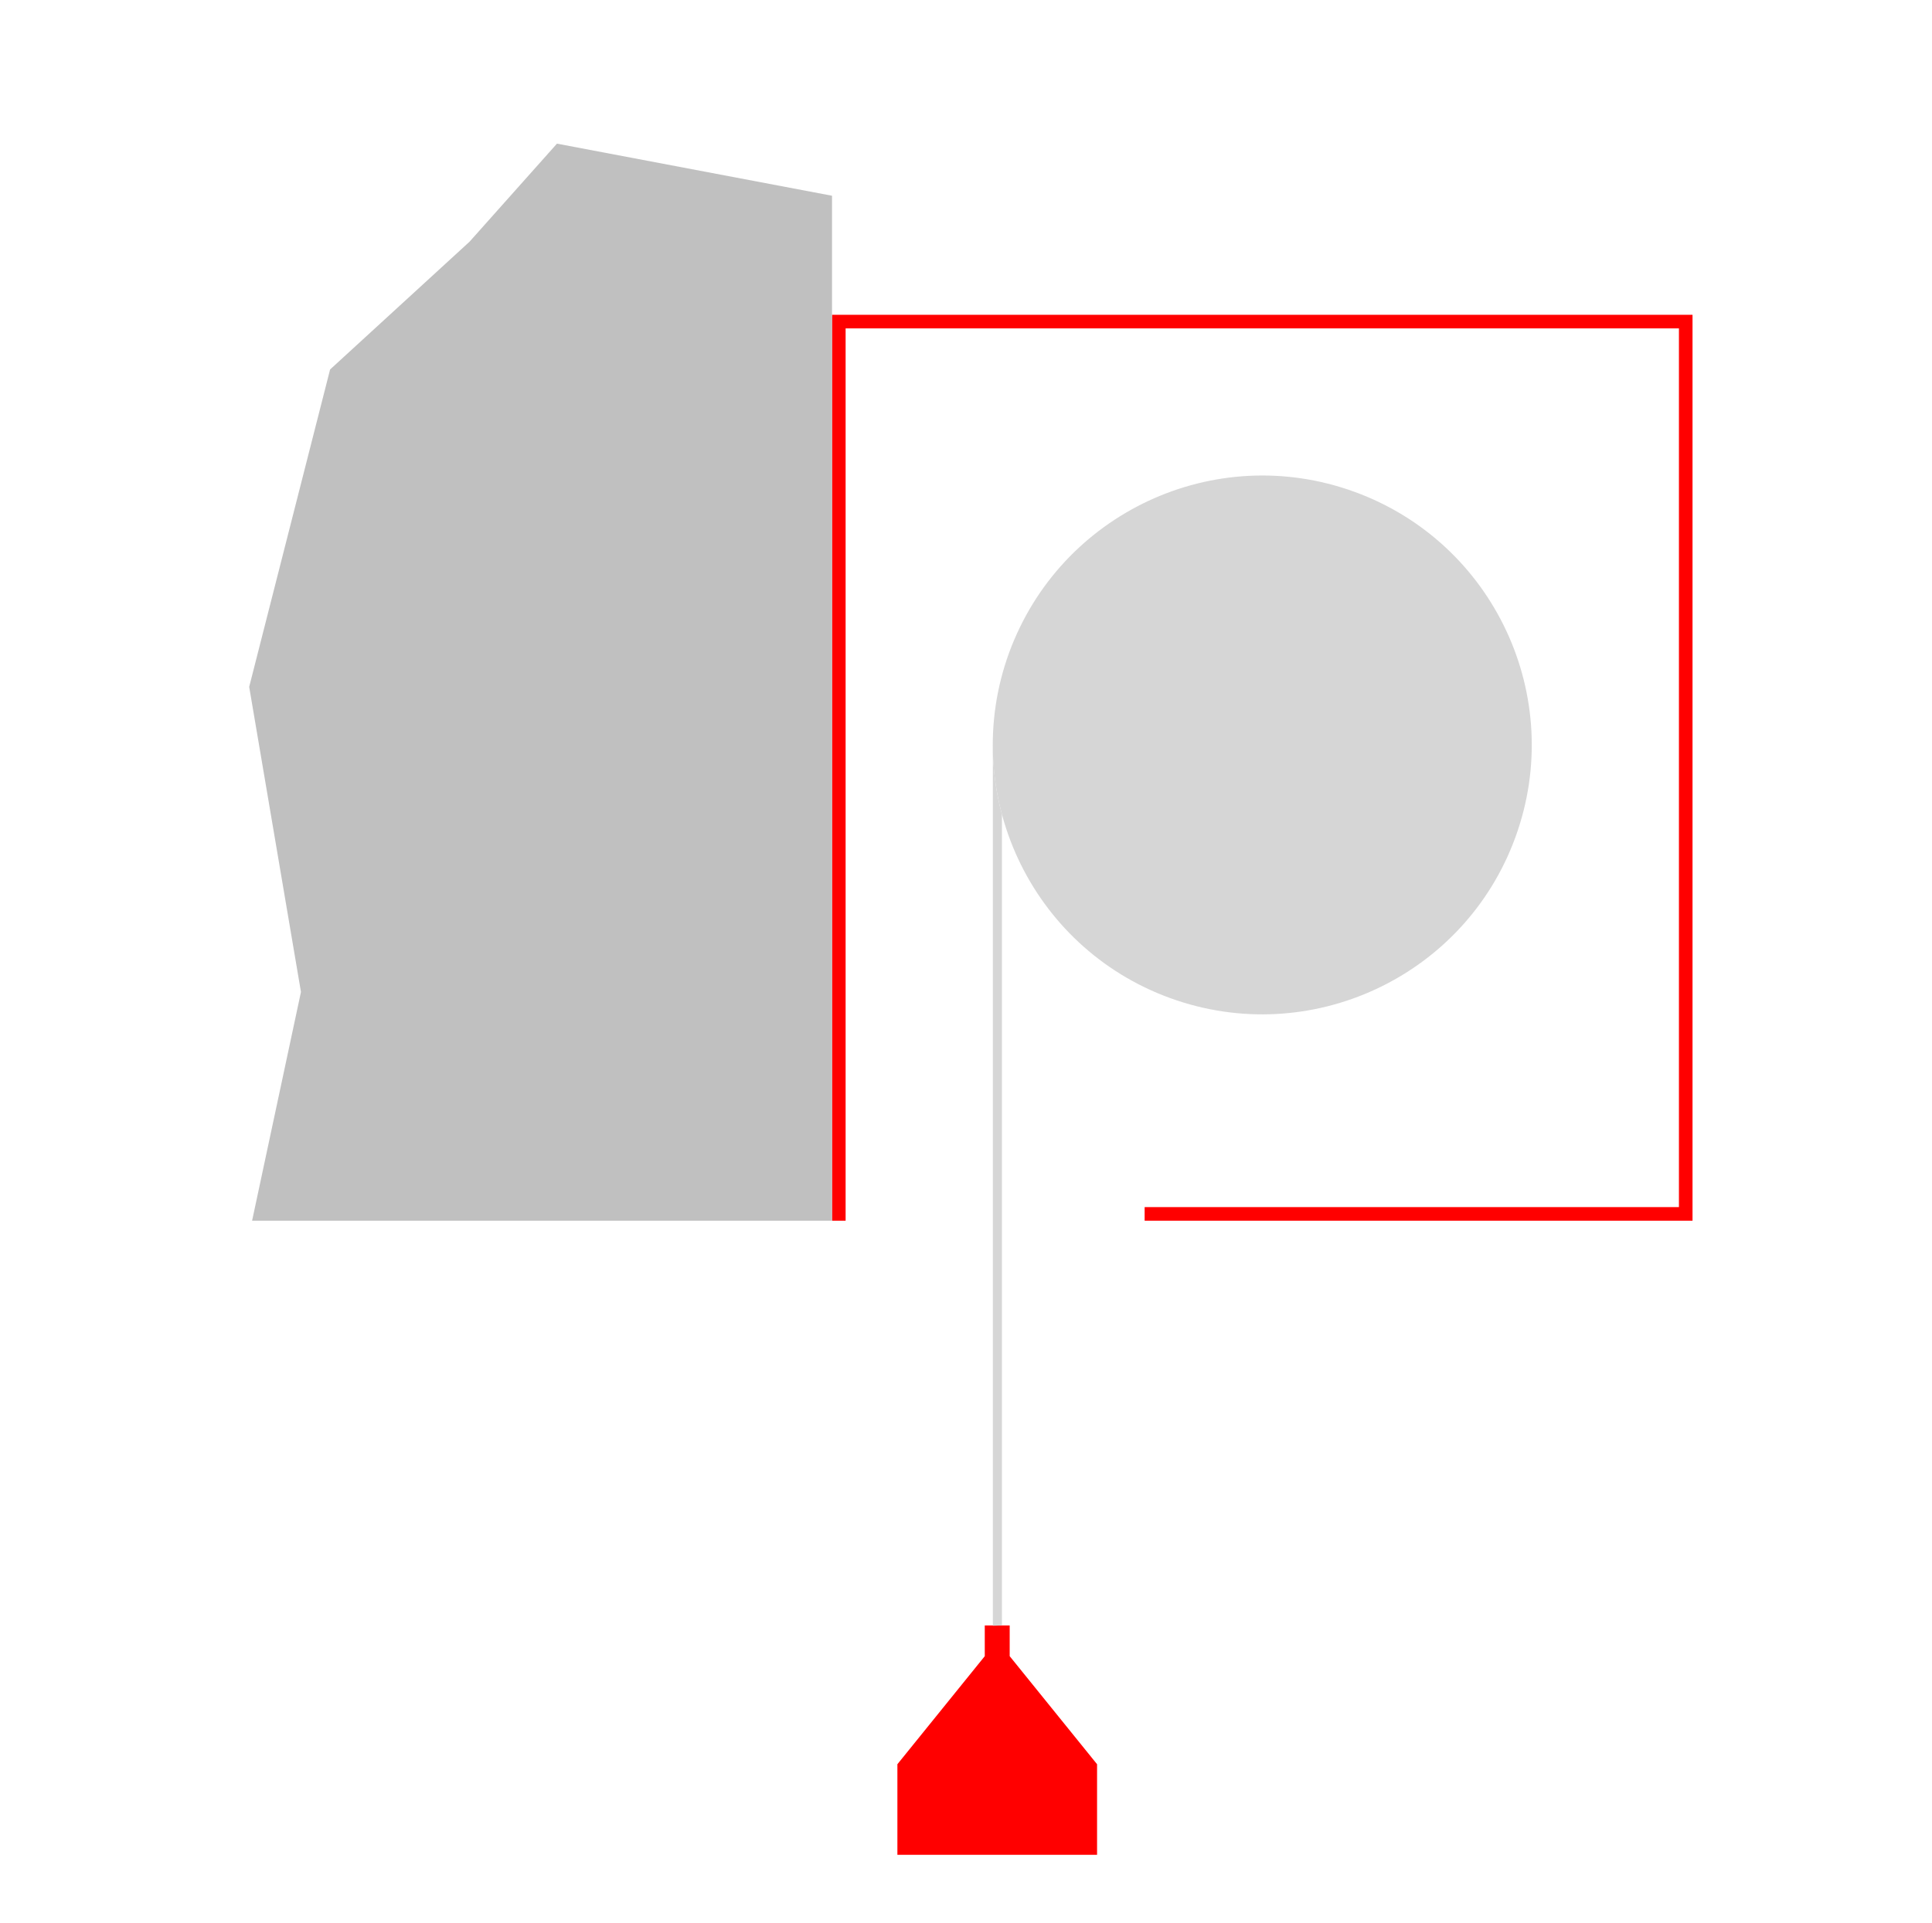 <?xml version="1.0" encoding="utf-8"?>
<!-- Generator: Adobe Illustrator 22.1.0, SVG Export Plug-In . SVG Version: 6.00 Build 0)  -->
<svg version="1.1" id="Ebene_1" xmlns="http://www.w3.org/2000/svg" xmlns:xlink="http://www.w3.org/1999/xlink" x="0px" y="0px"
	 viewBox="0 0 597 594.3" style="enable-background:new 0 0 597 594.3;" xml:space="preserve">
<g id="LINE">
	<line style="fill:none;" x1="306.7" y1="502.4" x2="309.6" y2="502.4"/>
</g>
<g id="HATCH">
	<polygon style="fill:#FF0000;" points="312,511.9 312,502.4 304.3,502.4 304.3,511.9 277.3,545.3 277.3,573.3 339,573.3 339,545.3 
			"/>
</g>
<g id="HATCH_1_">
	<path style="fill:#D6D6D6;" d="M309.6,502.4V251.7c-1.9-7-2.8-14.2-2.8-21.4v272.2L309.6,502.4L309.6,502.4z"/>
</g>
<g id="ARC">
	<path style="fill:none;" d="M306.7,230.3c0,7.2,0.9,14.4,2.8,21.4"/>
</g>
<g id="CIRCLE">
	<path style="fill:none;stroke:#000000;stroke-width:0.214;stroke-linecap:round;stroke-linejoin:round;stroke-miterlimit:10;" d="
		M436.9,230.3c0-25.9-21-46.9-46.9-46.9c-25.9,0-46.9,21-46.9,46.9s21,46.9,46.9,46.9C415.9,277.1,436.9,256.1,436.9,230.3
		L436.9,230.3z"/>
</g>
<g id="CIRCLE_1_">
	<path style="fill:none;" d="M473.4,230.3c0-46-37.3-83.3-83.3-83.3s-83.3,37.3-83.3,83.3s37.3,83.3,83.3,83.3
		S473.4,276.3,473.4,230.3L473.4,230.3z"/>
</g>
<g id="CIRCLE_2_">
	<path style="fill:none;stroke:#000000;stroke-width:0.214;stroke-linecap:round;stroke-linejoin:round;stroke-miterlimit:10;" d="
		M439.1,230.3c0-27.1-21.9-49-49-49c-27.1,0-49,21.9-49,49c0,27.1,21.9,49,49,49C417.1,279.3,439.1,257.4,439.1,230.3L439.1,230.3z"
		/>
</g>
<g id="HATCH_2_">
	<polygon style="fill:#FF0000;" points="353.7,373.1 353.7,377.3 523,377.3 523,97.3 257.1,97.3 257.1,377.3 261.3,377.3 
		261.3,101.5 518.8,101.5 518.8,373.1 	"/>
</g>
<g id="HATCH_3_">
	<path d="M344,213.5c-9.3,25.4,3.8,53.5,29.3,62.8c25.4,9.3,53.5-3.8,62.8-29.2s-3.8-53.5-29.2-62.8
		C381.3,175,353.2,188.1,344,213.5L344,213.5z M346,214.2c-8.9,24.4,3.7,51.3,28,60.1c24.4,8.9,51.3-3.7,60.1-28
		c8.9-24.4-3.7-51.3-28-60.1C381.7,177.3,354.8,189.9,346,214.2L346,214.2z"/>
</g>
<g id="HATCH_4_">
	<path style="fill:#D6D6D6;" d="M311.8,201.8c-15.7,43.2,6.6,91,49.8,106.7s91-6.6,106.7-49.8s-6.6-91-49.8-106.7
		S327.6,158.6,311.8,201.8L311.8,201.8z M344,213.5c-9.3,25.4,3.8,53.5,29.3,62.8c25.4,9.3,53.5-3.8,62.8-29.2s-3.8-53.5-29.2-62.8
		C381.3,175,353.2,188.1,344,213.5L344,213.5z"/>
</g>
<g id="HATCH_5_">
	<polygon style="fill:#C0C0C0;" points="102,114.2 77,212.3 93,306.6 77.9,377.3 257.1,377.3 257.1,60.5 172.1,44.4 145.1,74.7 	"/>
</g>
<g id="LINE_1_">
	<line style="fill:none;" x1="304.3" y1="511.9" x2="277.3" y2="545.3"/>
</g>
<g id="LINE_2_">
	<line style="fill:none;" x1="261.3" y1="101.5" x2="261.3" y2="377.3"/>
</g>
<g id="LINE_3_">
	<line style="fill:none;" x1="257.1" y1="377.3" x2="257.1" y2="97.3"/>
</g>
<g id="LINE_4_">
	<line style="fill:none;" x1="254.2" y1="83.1" x2="538" y2="83.1"/>
</g>
<g id="LINE_5_">
	<line style="fill:none;" x1="533.5" y1="87.6" x2="258.7" y2="87.6"/>
</g>
<g id="LINE_6_">
	<line style="fill:none;" x1="353.7" y1="377.3" x2="353.7" y2="373.1"/>
</g>
<g id="LINE_7_">
	<line style="fill:none;" x1="312" y1="502.4" x2="304.3" y2="502.4"/>
</g>
<g id="LINE_8_">
	<line style="fill:none;" x1="275.8" y1="591" x2="341.6" y2="591"/>
</g>
<g id="LINE_9_">
	<line style="fill:none;" x1="353.7" y1="373.1" x2="518.8" y2="373.1"/>
</g>
<g id="LINE_10_">
	<line style="fill:none;" x1="533.5" y1="377.4" x2="533.5" y2="87.6"/>
</g>
<g id="LINE_11_">
	<line style="fill:none;" x1="261.3" y1="377.3" x2="257.1" y2="377.3"/>
</g>
<g id="LINE_12_">
	<line style="fill:none;" x1="538" y1="83.1" x2="538" y2="381.9"/>
</g>
<g id="LINE_13_">
	<line style="fill:none;" x1="339" y1="545.3" x2="312" y2="511.9"/>
</g>
<g id="LINE_14_">
	<line style="fill:none;" x1="304.3" y1="502.4" x2="304.3" y2="511.9"/>
</g>
<g id="LINE_15_">
	<line style="fill:none;" x1="312" y1="511.9" x2="312" y2="502.4"/>
</g>
<g id="LINE_16_">
	<line style="fill:none;" x1="277.3" y1="545.3" x2="277.3" y2="573.3"/>
</g>
<g id="LINE_17_">
	<line style="fill:none;" x1="523" y1="377.3" x2="353.7" y2="377.3"/>
</g>
<g id="LINE_18_">
	<line style="fill:none;" x1="339" y1="573.3" x2="339" y2="545.3"/>
</g>
<g id="LINE_19_">
	<line style="fill:none;" x1="63" y1="381.9" x2="79.1" y2="306.4"/>
</g>
<g id="LINE_20_">
	<line style="fill:none;" x1="88.7" y1="101.2" x2="62" y2="205.8"/>
</g>
<g id="LINE_21_">
	<line style="fill:none;" x1="134.7" y1="59" x2="88.7" y2="101.2"/>
</g>
<g id="LINE_22_">
	<line style="fill:none;" x1="254.2" y1="43.8" x2="163.5" y2="26.7"/>
</g>
<g id="LINE_23_">
	<line style="fill:none;" x1="163.5" y1="26.7" x2="134.7" y2="59"/>
</g>
<g id="LINE_24_">
	<line style="fill:none;" x1="62" y1="205.8" x2="79.1" y2="306.4"/>
</g>
<g id="LINE_25_">
	<line style="fill:none;" x1="257.1" y1="377.3" x2="77.9" y2="377.3"/>
</g>
<g id="LINE_26_">
	<line style="fill:none;" x1="257.1" y1="377.3" x2="257.1" y2="60.5"/>
</g>
<g id="LINE_27_">
	<line style="fill:none;" x1="309.6" y1="502.4" x2="309.6" y2="251.7"/>
</g>
<g id="LINE_28_">
	<line style="fill:none;" x1="306.7" y1="230.3" x2="306.7" y2="502.4"/>
</g>
</svg>
